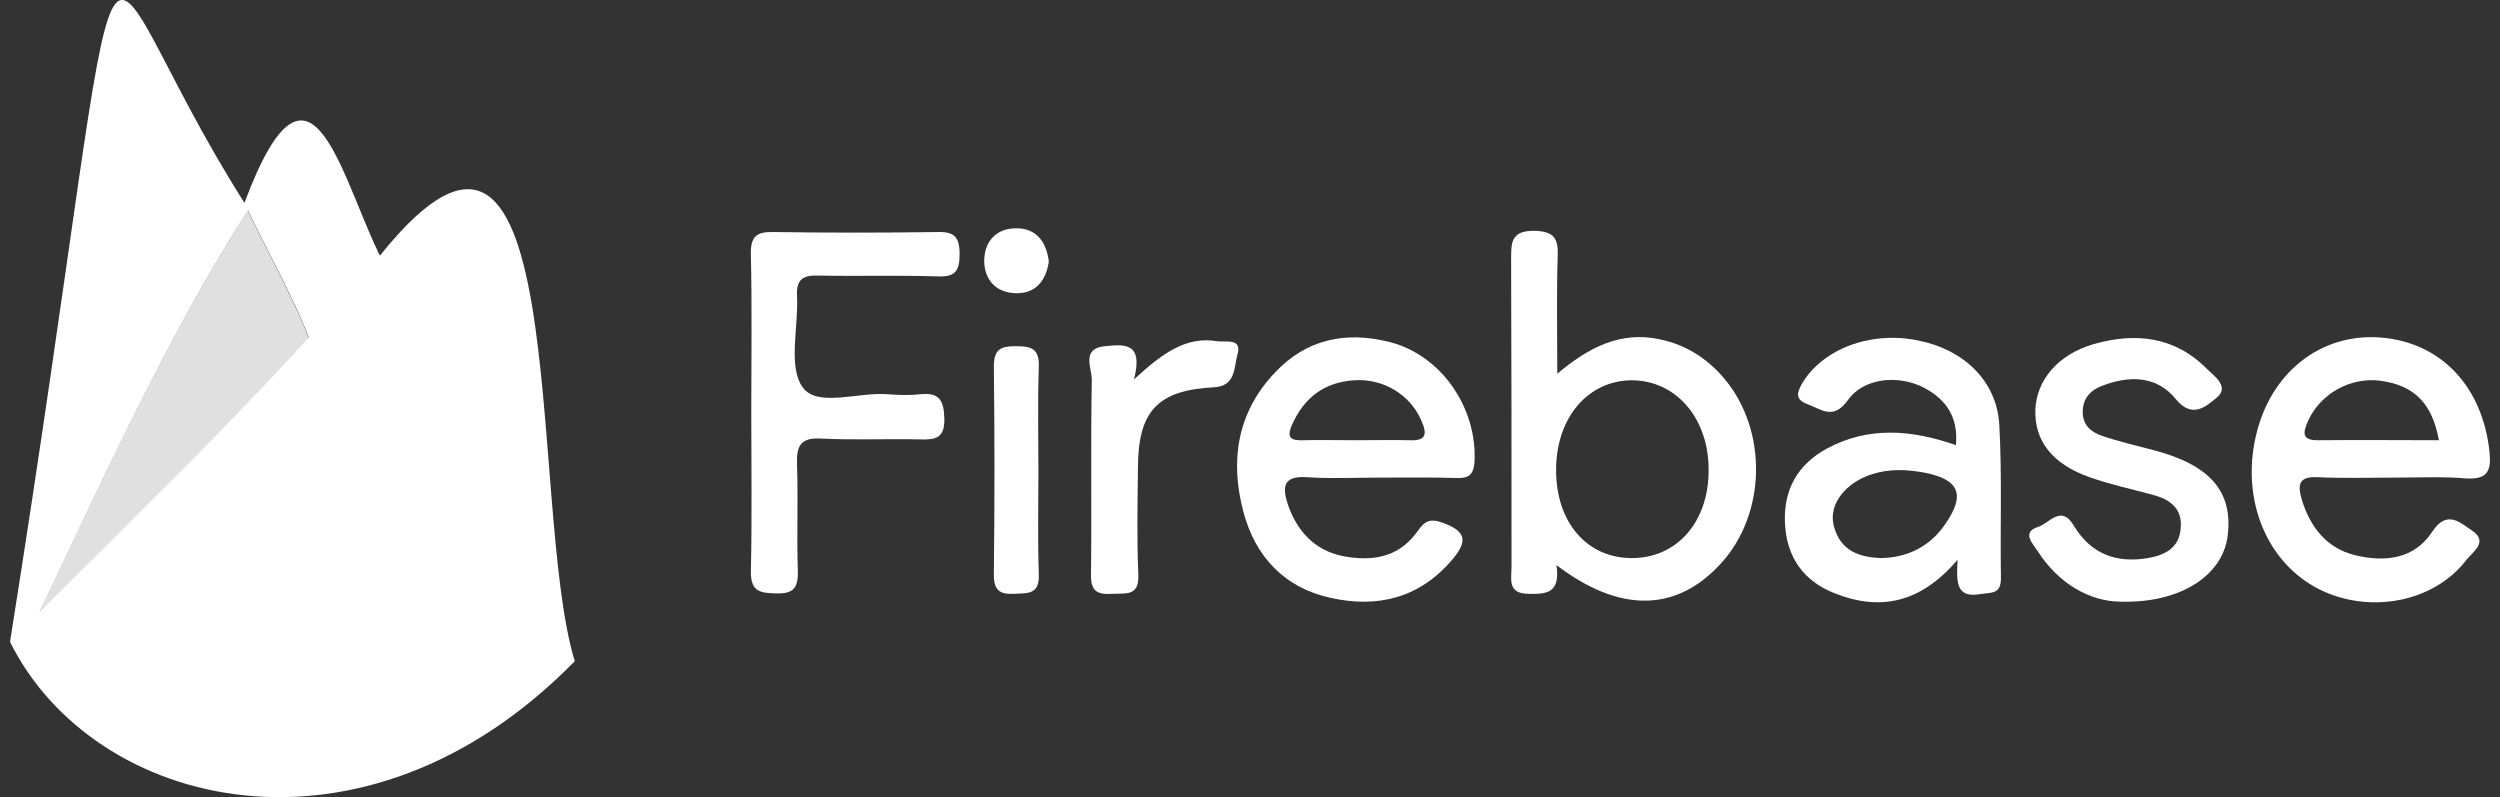 <svg width="138" height="44" viewBox="0 0 138 44" fill="none" xmlns="http://www.w3.org/2000/svg">
<rect x="0" y="0" width="138" height="44" fill="#333333" stroke="none"/>
<g clip-path="url(#clip0_897_2679)">
<path d="M21.314 14.78C20.406 16.684 18.722 17.84 17.282 19.245C16.307 16.571 14.889 14.145 13.692 11.629C9.083 18.77 5.161 27.588 1.417 35.431C1.217 35.544 1.528 34.842 0.553 35.431C7.843 -10.473 3.987 -3.763 13.493 11.198C17.282 1.065 18.899 10.405 21.314 14.78Z" fill="white"/>
<path d="M85.918 31.192C86.139 32.734 85.386 32.802 84.389 32.779C83.192 32.779 83.436 31.963 83.436 31.283C83.436 25.616 83.436 19.971 83.414 14.304C83.414 13.374 83.414 12.74 84.677 12.74C85.829 12.762 86.029 13.193 85.984 14.213C85.918 16.276 85.962 18.339 85.962 20.628C87.691 19.178 89.441 18.271 91.59 18.724C93.163 19.042 94.426 19.903 95.401 21.172C97.661 24.165 97.395 28.721 94.781 31.328C92.388 33.776 89.33 33.799 85.918 31.192ZM94.316 25.978C94.338 23.099 92.521 20.991 90.061 20.991C87.646 21.014 85.918 23.054 85.896 25.888C85.874 28.834 87.602 30.829 90.128 30.807C92.587 30.784 94.316 28.789 94.316 25.978Z" fill="white"/>
<path d="M108.058 30.897C105.975 33.346 103.715 33.731 101.233 32.734C99.549 32.054 98.619 30.761 98.53 28.88C98.441 26.998 99.261 25.616 100.856 24.754C103.139 23.53 105.51 23.712 107.969 24.573C108.102 23.054 107.459 22.079 106.241 21.422C104.845 20.674 102.895 20.832 102.009 22.079C101.211 23.19 100.591 22.623 99.815 22.329C99.195 22.102 99.106 21.807 99.46 21.195C100.568 19.291 103.227 18.248 105.864 18.792C108.412 19.291 110.229 21.037 110.362 23.462C110.517 26.25 110.406 29.061 110.451 31.872C110.473 32.847 109.897 32.688 109.276 32.802C107.969 33.006 107.991 32.144 108.058 30.897ZM103.826 30.807C105.332 30.784 106.551 30.127 107.349 28.971C108.501 27.338 108.191 26.477 106.241 26.092C105.266 25.91 104.291 25.865 103.316 26.182C101.898 26.636 100.945 27.814 101.211 28.971C101.566 30.467 102.718 30.761 103.826 30.807Z" fill="white"/>
<path d="M76.101 26.364C74.771 26.364 73.464 26.432 72.134 26.341C70.805 26.25 70.783 26.908 71.093 27.86C71.603 29.333 72.578 30.376 74.106 30.693C75.635 30.988 77.098 30.829 78.139 29.469C78.516 28.971 78.737 28.54 79.579 28.834C80.865 29.288 81.086 29.809 80.178 30.875C78.361 33.028 76.034 33.572 73.464 33.006C70.938 32.462 69.298 30.761 68.634 28.245C67.88 25.412 68.301 22.759 70.362 20.583C72.112 18.702 74.306 18.271 76.721 18.883C79.535 19.608 81.529 22.465 81.396 25.457C81.352 26.228 81.064 26.409 80.399 26.386C78.981 26.341 77.541 26.364 76.101 26.364ZM74.86 24.301C75.835 24.301 76.832 24.278 77.807 24.301C78.76 24.346 78.782 23.938 78.449 23.19C77.829 21.785 76.367 20.878 74.727 20.991C73.109 21.105 71.979 21.943 71.315 23.462C70.982 24.21 71.315 24.323 71.935 24.301C72.888 24.278 73.885 24.301 74.86 24.301Z" fill="white"/>
<path d="M132.19 26.364C130.772 26.364 129.331 26.409 127.913 26.341C126.938 26.296 126.805 26.704 127.049 27.543C127.514 29.107 128.445 30.263 129.996 30.648C131.614 31.034 133.253 30.898 134.272 29.333C135.092 28.087 135.868 28.903 136.488 29.311C137.374 29.923 136.466 30.489 136.134 30.92C134.339 33.255 130.794 33.913 128.024 32.53C125.144 31.079 123.703 27.633 124.523 24.074C125.321 20.561 128.113 18.362 131.436 18.634C134.76 18.906 137.042 21.354 137.419 24.936C137.53 26.001 137.308 26.477 136.134 26.409C134.826 26.296 133.519 26.364 132.19 26.364ZM134.627 24.301C134.25 22.238 133.253 21.263 131.37 21.014C129.752 20.81 128.113 21.717 127.426 23.19C127.093 23.916 127.049 24.324 128.024 24.301C130.218 24.278 132.411 24.301 134.627 24.301Z" fill="white"/>
<path d="M41.471 22.782C41.471 19.858 41.515 16.934 41.448 14.032C41.426 13.057 41.758 12.785 42.689 12.808C45.703 12.853 48.738 12.853 51.752 12.808C52.682 12.785 52.97 13.08 52.97 14.032C52.97 14.984 52.704 15.302 51.752 15.256C49.558 15.188 47.342 15.256 45.149 15.211C44.329 15.188 43.952 15.415 43.996 16.322C44.085 18.044 43.487 20.243 44.307 21.377C45.104 22.51 47.386 21.626 49.004 21.762C49.602 21.807 50.223 21.83 50.821 21.762C51.862 21.649 52.106 22.125 52.128 23.122C52.15 24.188 51.641 24.278 50.799 24.256C48.982 24.21 47.165 24.301 45.348 24.21C44.218 24.142 43.952 24.573 43.996 25.638C44.063 27.611 43.974 29.56 44.041 31.532C44.063 32.484 43.775 32.779 42.844 32.756C41.958 32.734 41.426 32.666 41.448 31.51C41.515 28.631 41.471 25.706 41.471 22.782Z" fill="white"/>
<path d="M117.006 33.21C115.411 33.187 113.66 32.28 112.464 30.399C112.198 29.991 111.577 29.379 112.508 29.084C113.106 28.902 113.771 27.837 114.458 28.993C115.411 30.58 116.806 31.101 118.557 30.807C119.487 30.648 120.285 30.263 120.374 29.174C120.485 28.064 119.776 27.565 118.845 27.316C117.671 26.998 116.496 26.749 115.344 26.341C113.283 25.616 112.286 24.323 112.353 22.601C112.419 20.968 113.616 19.563 115.566 18.996C117.87 18.339 120.064 18.566 121.836 20.379C122.235 20.764 123.099 21.354 122.346 21.966C121.792 22.419 121.016 23.145 120.108 22.034C119.044 20.719 117.515 20.719 116.009 21.308C115.411 21.535 114.99 21.966 114.967 22.691C114.945 23.439 115.411 23.847 116.009 24.051C116.939 24.369 117.914 24.596 118.867 24.845C121.991 25.661 123.276 27.134 122.966 29.583C122.7 31.736 120.396 33.323 117.006 33.21Z" fill="white"/>
<path d="M62.594 20.946C64.167 19.495 65.474 18.543 67.202 18.838C67.645 18.906 68.576 18.634 68.31 19.563C68.111 20.221 68.244 21.309 67.025 21.377C63.901 21.535 62.815 22.691 62.815 25.842C62.793 27.814 62.749 29.764 62.837 31.736C62.882 32.938 62.128 32.734 61.441 32.779C60.688 32.824 60.201 32.734 60.223 31.736C60.267 28.132 60.201 24.55 60.267 20.946C60.267 20.311 59.669 19.223 60.998 19.11C61.995 19.019 63.148 18.838 62.594 20.946Z" fill="white"/>
<path d="M57.32 25.978C57.32 27.883 57.276 29.787 57.342 31.691C57.386 32.847 56.722 32.734 55.99 32.779C55.148 32.824 54.838 32.552 54.861 31.645C54.905 27.837 54.905 24.029 54.861 20.221C54.861 19.291 55.237 19.11 56.035 19.11C56.855 19.11 57.386 19.178 57.342 20.266C57.276 22.17 57.32 24.074 57.32 25.978Z" fill="white"/>
<path d="M57.895 14.44C57.74 15.505 57.164 16.208 56.079 16.186C54.993 16.163 54.328 15.46 54.328 14.372C54.35 13.284 55.037 12.581 56.123 12.604C57.186 12.604 57.763 13.329 57.895 14.44Z" fill="white"/>
<path d="M1.404 35.431C5.038 27.747 9.049 18.815 13.68 11.629C14.876 14.145 16.294 16.571 17.269 19.246C12.084 24.754 6.811 30.149 1.404 35.431Z" fill="#E0E0E0"/>
<path d="M20.45 14.78C31.817 -0.204 29.047 27.769 31.728 36.497C20.073 48.398 5.161 44.703 0.553 35.431C6.801 29.084 14.047 22.306 20.45 14.78Z" fill="white"/>
</g>
<defs>
<clipPath id="clip0_897_2679">
<rect width="136.889" height="44" fill="white" transform="translate(0.555)"/>
</clipPath>
</defs>
</svg>
